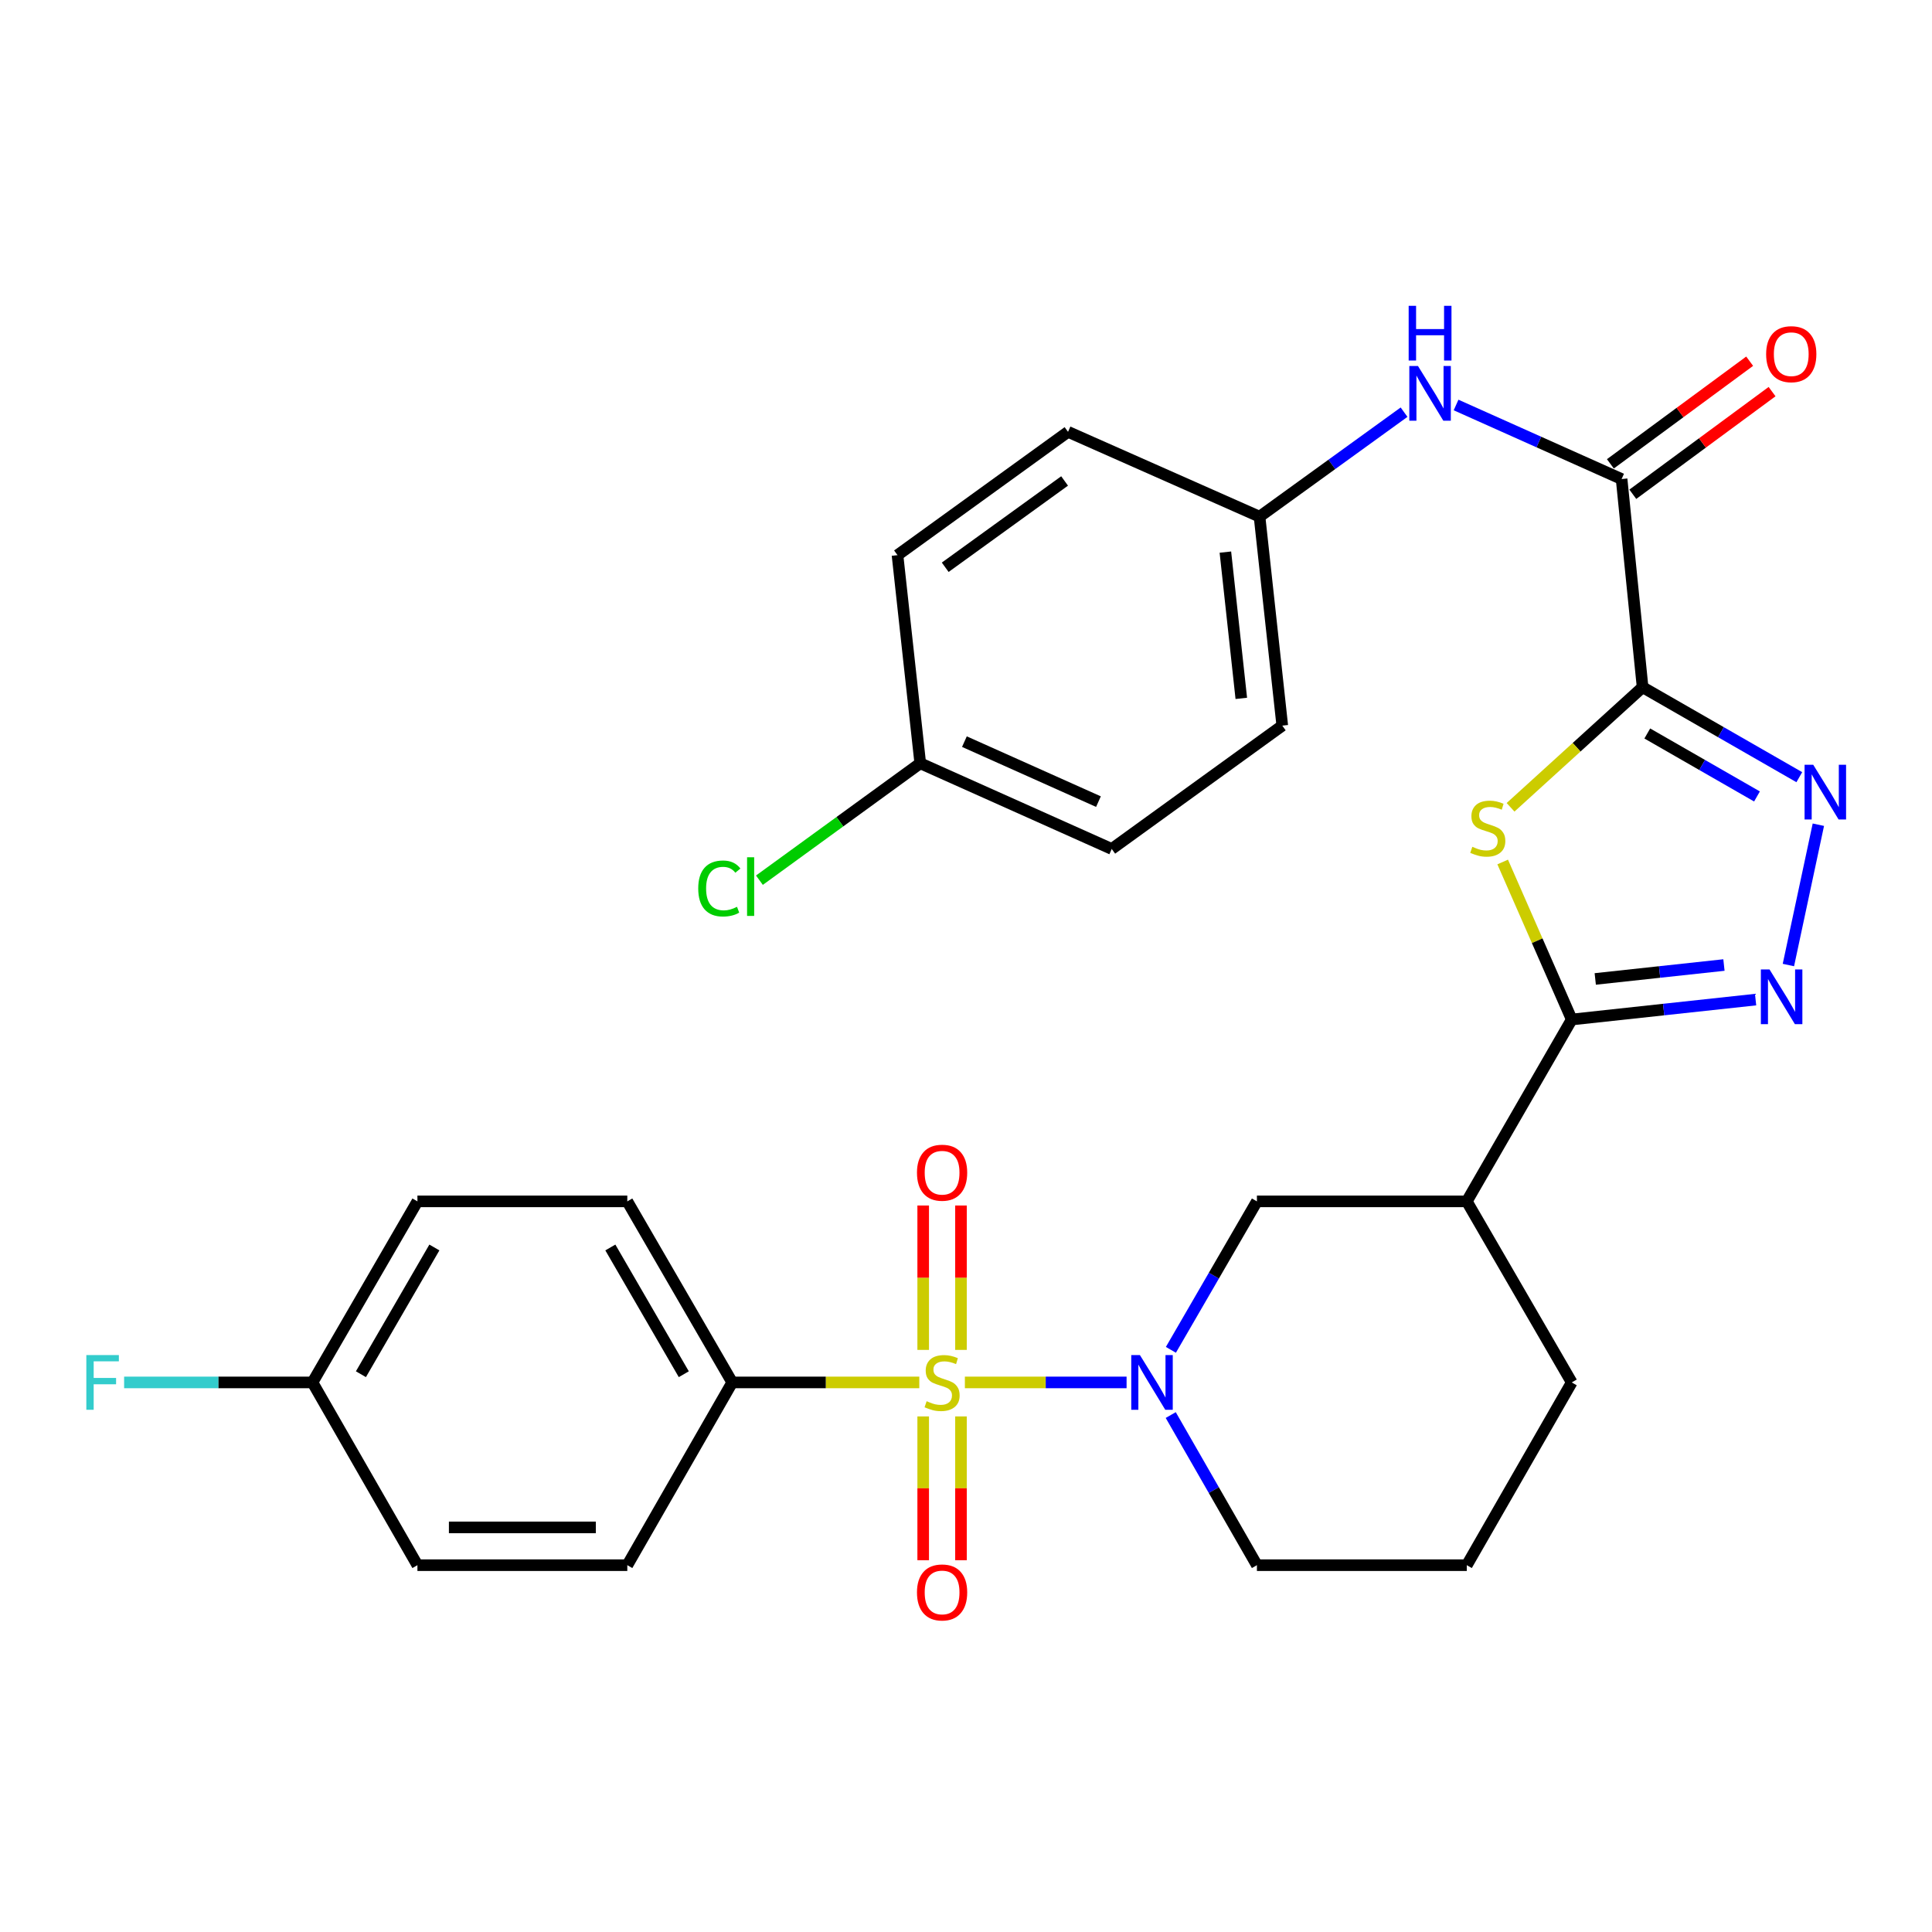 <?xml version='1.0' encoding='iso-8859-1'?>
<svg version='1.1' baseProfile='full'
              xmlns='http://www.w3.org/2000/svg'
                      xmlns:rdkit='http://www.rdkit.org/xml'
                      xmlns:xlink='http://www.w3.org/1999/xlink'
                  xml:space='preserve'
width='1000px' height='1000px' viewBox='0 0 1000 1000'>
<!-- END OF HEADER -->
<rect style='opacity:1.0;fill:#FFFFFF;stroke:none' width='1000' height='1000' x='0' y='0'> </rect>
<path class='bond-2' d='M 499.419,715.542 L 541.267,715.542' style='fill:none;fill-rule:evenodd;stroke:#CCCC00;stroke-width:6px;stroke-linecap:butt;stroke-linejoin:miter;stroke-opacity:1' />
<path class='bond-2' d='M 541.267,715.542 L 583.115,715.542' style='fill:none;fill-rule:evenodd;stroke:#0000FF;stroke-width:6px;stroke-linecap:butt;stroke-linejoin:miter;stroke-opacity:1' />
<path class='bond-9' d='M 475.827,715.542 L 427.415,715.542' style='fill:none;fill-rule:evenodd;stroke:#CCCC00;stroke-width:6px;stroke-linecap:butt;stroke-linejoin:miter;stroke-opacity:1' />
<path class='bond-9' d='M 427.415,715.542 L 379.002,715.542' style='fill:none;fill-rule:evenodd;stroke:#000000;stroke-width:6px;stroke-linecap:butt;stroke-linejoin:miter;stroke-opacity:1' />
<path class='bond-11' d='M 497.403,698.706 L 497.403,661.335' style='fill:none;fill-rule:evenodd;stroke:#CCCC00;stroke-width:6px;stroke-linecap:butt;stroke-linejoin:miter;stroke-opacity:1' />
<path class='bond-11' d='M 497.403,661.335 L 497.403,623.965' style='fill:none;fill-rule:evenodd;stroke:#FF0000;stroke-width:6px;stroke-linecap:butt;stroke-linejoin:miter;stroke-opacity:1' />
<path class='bond-11' d='M 477.843,698.706 L 477.843,661.335' style='fill:none;fill-rule:evenodd;stroke:#CCCC00;stroke-width:6px;stroke-linecap:butt;stroke-linejoin:miter;stroke-opacity:1' />
<path class='bond-11' d='M 477.843,661.335 L 477.843,623.965' style='fill:none;fill-rule:evenodd;stroke:#FF0000;stroke-width:6px;stroke-linecap:butt;stroke-linejoin:miter;stroke-opacity:1' />
<path class='bond-12' d='M 477.843,733.137 L 477.843,770.352' style='fill:none;fill-rule:evenodd;stroke:#CCCC00;stroke-width:6px;stroke-linecap:butt;stroke-linejoin:miter;stroke-opacity:1' />
<path class='bond-12' d='M 477.843,770.352 L 477.843,807.567' style='fill:none;fill-rule:evenodd;stroke:#FF0000;stroke-width:6px;stroke-linecap:butt;stroke-linejoin:miter;stroke-opacity:1' />
<path class='bond-12' d='M 497.403,733.137 L 497.403,770.352' style='fill:none;fill-rule:evenodd;stroke:#CCCC00;stroke-width:6px;stroke-linecap:butt;stroke-linejoin:miter;stroke-opacity:1' />
<path class='bond-12' d='M 497.403,770.352 L 497.403,807.567' style='fill:none;fill-rule:evenodd;stroke:#FF0000;stroke-width:6px;stroke-linecap:butt;stroke-linejoin:miter;stroke-opacity:1' />
<path class='bond-0' d='M 850.204,355.699 L 816.033,386.779' style='fill:none;fill-rule:evenodd;stroke:#000000;stroke-width:6px;stroke-linecap:butt;stroke-linejoin:miter;stroke-opacity:1' />
<path class='bond-0' d='M 816.033,386.779 L 781.862,417.859' style='fill:none;fill-rule:evenodd;stroke:#CCCC00;stroke-width:6px;stroke-linecap:butt;stroke-linejoin:miter;stroke-opacity:1' />
<path class='bond-6' d='M 850.204,355.699 L 839.337,247.959' style='fill:none;fill-rule:evenodd;stroke:#000000;stroke-width:6px;stroke-linecap:butt;stroke-linejoin:miter;stroke-opacity:1' />
<path class='bond-32' d='M 850.204,355.699 L 890.761,378.984' style='fill:none;fill-rule:evenodd;stroke:#000000;stroke-width:6px;stroke-linecap:butt;stroke-linejoin:miter;stroke-opacity:1' />
<path class='bond-32' d='M 890.761,378.984 L 931.319,402.268' style='fill:none;fill-rule:evenodd;stroke:#0000FF;stroke-width:6px;stroke-linecap:butt;stroke-linejoin:miter;stroke-opacity:1' />
<path class='bond-32' d='M 852.633,379.648 L 881.023,395.947' style='fill:none;fill-rule:evenodd;stroke:#000000;stroke-width:6px;stroke-linecap:butt;stroke-linejoin:miter;stroke-opacity:1' />
<path class='bond-32' d='M 881.023,395.947 L 909.413,412.245' style='fill:none;fill-rule:evenodd;stroke:#0000FF;stroke-width:6px;stroke-linecap:butt;stroke-linejoin:miter;stroke-opacity:1' />
<path class='bond-1' d='M 777.785,446.166 L 795.657,486.93' style='fill:none;fill-rule:evenodd;stroke:#CCCC00;stroke-width:6px;stroke-linecap:butt;stroke-linejoin:miter;stroke-opacity:1' />
<path class='bond-1' d='M 795.657,486.93 L 813.53,527.694' style='fill:none;fill-rule:evenodd;stroke:#000000;stroke-width:6px;stroke-linecap:butt;stroke-linejoin:miter;stroke-opacity:1' />
<path class='bond-8' d='M 606.05,698.674 L 628.313,660.252' style='fill:none;fill-rule:evenodd;stroke:#0000FF;stroke-width:6px;stroke-linecap:butt;stroke-linejoin:miter;stroke-opacity:1' />
<path class='bond-8' d='M 628.313,660.252 L 650.576,621.83' style='fill:none;fill-rule:evenodd;stroke:#000000;stroke-width:6px;stroke-linecap:butt;stroke-linejoin:miter;stroke-opacity:1' />
<path class='bond-17' d='M 605.97,732.429 L 628.273,771.281' style='fill:none;fill-rule:evenodd;stroke:#0000FF;stroke-width:6px;stroke-linecap:butt;stroke-linejoin:miter;stroke-opacity:1' />
<path class='bond-17' d='M 628.273,771.281 L 650.576,810.134' style='fill:none;fill-rule:evenodd;stroke:#000000;stroke-width:6px;stroke-linecap:butt;stroke-linejoin:miter;stroke-opacity:1' />
<path class='bond-3' d='M 813.53,527.694 L 759.208,621.83' style='fill:none;fill-rule:evenodd;stroke:#000000;stroke-width:6px;stroke-linecap:butt;stroke-linejoin:miter;stroke-opacity:1' />
<path class='bond-5' d='M 813.53,527.694 L 861.11,522.544' style='fill:none;fill-rule:evenodd;stroke:#000000;stroke-width:6px;stroke-linecap:butt;stroke-linejoin:miter;stroke-opacity:1' />
<path class='bond-5' d='M 861.11,522.544 L 908.69,517.394' style='fill:none;fill-rule:evenodd;stroke:#0000FF;stroke-width:6px;stroke-linecap:butt;stroke-linejoin:miter;stroke-opacity:1' />
<path class='bond-5' d='M 825.699,506.703 L 859.005,503.098' style='fill:none;fill-rule:evenodd;stroke:#000000;stroke-width:6px;stroke-linecap:butt;stroke-linejoin:miter;stroke-opacity:1' />
<path class='bond-5' d='M 859.005,503.098 L 892.311,499.493' style='fill:none;fill-rule:evenodd;stroke:#0000FF;stroke-width:6px;stroke-linecap:butt;stroke-linejoin:miter;stroke-opacity:1' />
<path class='bond-4' d='M 941.183,426.867 L 925.672,499.499' style='fill:none;fill-rule:evenodd;stroke:#0000FF;stroke-width:6px;stroke-linecap:butt;stroke-linejoin:miter;stroke-opacity:1' />
<path class='bond-10' d='M 839.337,247.959 L 796.498,228.79' style='fill:none;fill-rule:evenodd;stroke:#000000;stroke-width:6px;stroke-linecap:butt;stroke-linejoin:miter;stroke-opacity:1' />
<path class='bond-10' d='M 796.498,228.79 L 753.658,209.622' style='fill:none;fill-rule:evenodd;stroke:#0000FF;stroke-width:6px;stroke-linecap:butt;stroke-linejoin:miter;stroke-opacity:1' />
<path class='bond-13' d='M 845.14,255.831 L 881.182,229.267' style='fill:none;fill-rule:evenodd;stroke:#000000;stroke-width:6px;stroke-linecap:butt;stroke-linejoin:miter;stroke-opacity:1' />
<path class='bond-13' d='M 881.182,229.267 L 917.224,202.702' style='fill:none;fill-rule:evenodd;stroke:#FF0000;stroke-width:6px;stroke-linecap:butt;stroke-linejoin:miter;stroke-opacity:1' />
<path class='bond-13' d='M 833.535,240.086 L 869.577,213.521' style='fill:none;fill-rule:evenodd;stroke:#000000;stroke-width:6px;stroke-linecap:butt;stroke-linejoin:miter;stroke-opacity:1' />
<path class='bond-13' d='M 869.577,213.521 L 905.62,186.957' style='fill:none;fill-rule:evenodd;stroke:#FF0000;stroke-width:6px;stroke-linecap:butt;stroke-linejoin:miter;stroke-opacity:1' />
<path class='bond-7' d='M 759.208,621.83 L 650.576,621.83' style='fill:none;fill-rule:evenodd;stroke:#000000;stroke-width:6px;stroke-linecap:butt;stroke-linejoin:miter;stroke-opacity:1' />
<path class='bond-31' d='M 759.208,621.83 L 813.53,715.542' style='fill:none;fill-rule:evenodd;stroke:#000000;stroke-width:6px;stroke-linecap:butt;stroke-linejoin:miter;stroke-opacity:1' />
<path class='bond-14' d='M 379.002,715.542 L 324.691,621.83' style='fill:none;fill-rule:evenodd;stroke:#000000;stroke-width:6px;stroke-linecap:butt;stroke-linejoin:miter;stroke-opacity:1' />
<path class='bond-14' d='M 353.932,711.293 L 315.915,645.694' style='fill:none;fill-rule:evenodd;stroke:#000000;stroke-width:6px;stroke-linecap:butt;stroke-linejoin:miter;stroke-opacity:1' />
<path class='bond-15' d='M 379.002,715.542 L 324.691,810.134' style='fill:none;fill-rule:evenodd;stroke:#000000;stroke-width:6px;stroke-linecap:butt;stroke-linejoin:miter;stroke-opacity:1' />
<path class='bond-16' d='M 726.739,213.337 L 689.337,240.384' style='fill:none;fill-rule:evenodd;stroke:#0000FF;stroke-width:6px;stroke-linecap:butt;stroke-linejoin:miter;stroke-opacity:1' />
<path class='bond-16' d='M 689.337,240.384 L 651.935,267.431' style='fill:none;fill-rule:evenodd;stroke:#000000;stroke-width:6px;stroke-linecap:butt;stroke-linejoin:miter;stroke-opacity:1' />
<path class='bond-21' d='M 324.691,621.83 L 216.06,621.83' style='fill:none;fill-rule:evenodd;stroke:#000000;stroke-width:6px;stroke-linecap:butt;stroke-linejoin:miter;stroke-opacity:1' />
<path class='bond-20' d='M 324.691,810.134 L 216.06,810.134' style='fill:none;fill-rule:evenodd;stroke:#000000;stroke-width:6px;stroke-linecap:butt;stroke-linejoin:miter;stroke-opacity:1' />
<path class='bond-20' d='M 308.397,790.575 L 232.354,790.575' style='fill:none;fill-rule:evenodd;stroke:#000000;stroke-width:6px;stroke-linecap:butt;stroke-linejoin:miter;stroke-opacity:1' />
<path class='bond-25' d='M 651.935,267.431 L 552.811,223.52' style='fill:none;fill-rule:evenodd;stroke:#000000;stroke-width:6px;stroke-linecap:butt;stroke-linejoin:miter;stroke-opacity:1' />
<path class='bond-26' d='M 651.935,267.431 L 663.703,375.585' style='fill:none;fill-rule:evenodd;stroke:#000000;stroke-width:6px;stroke-linecap:butt;stroke-linejoin:miter;stroke-opacity:1' />
<path class='bond-26' d='M 634.255,285.77 L 642.493,361.478' style='fill:none;fill-rule:evenodd;stroke:#000000;stroke-width:6px;stroke-linecap:butt;stroke-linejoin:miter;stroke-opacity:1' />
<path class='bond-29' d='M 650.576,810.134 L 759.208,810.134' style='fill:none;fill-rule:evenodd;stroke:#000000;stroke-width:6px;stroke-linecap:butt;stroke-linejoin:miter;stroke-opacity:1' />
<path class='bond-18' d='M 161.738,715.542 L 216.06,810.134' style='fill:none;fill-rule:evenodd;stroke:#000000;stroke-width:6px;stroke-linecap:butt;stroke-linejoin:miter;stroke-opacity:1' />
<path class='bond-23' d='M 161.738,715.542 L 112.99,715.542' style='fill:none;fill-rule:evenodd;stroke:#000000;stroke-width:6px;stroke-linecap:butt;stroke-linejoin:miter;stroke-opacity:1' />
<path class='bond-23' d='M 112.99,715.542 L 64.242,715.542' style='fill:none;fill-rule:evenodd;stroke:#33CCCC;stroke-width:6px;stroke-linecap:butt;stroke-linejoin:miter;stroke-opacity:1' />
<path class='bond-30' d='M 161.738,715.542 L 216.06,621.83' style='fill:none;fill-rule:evenodd;stroke:#000000;stroke-width:6px;stroke-linecap:butt;stroke-linejoin:miter;stroke-opacity:1' />
<path class='bond-30' d='M 186.809,711.294 L 224.834,645.696' style='fill:none;fill-rule:evenodd;stroke:#000000;stroke-width:6px;stroke-linecap:butt;stroke-linejoin:miter;stroke-opacity:1' />
<path class='bond-19' d='M 476.322,395.069 L 575.435,439.425' style='fill:none;fill-rule:evenodd;stroke:#000000;stroke-width:6px;stroke-linecap:butt;stroke-linejoin:miter;stroke-opacity:1' />
<path class='bond-19' d='M 499.179,383.869 L 568.558,414.919' style='fill:none;fill-rule:evenodd;stroke:#000000;stroke-width:6px;stroke-linecap:butt;stroke-linejoin:miter;stroke-opacity:1' />
<path class='bond-22' d='M 476.322,395.069 L 434.698,425.328' style='fill:none;fill-rule:evenodd;stroke:#000000;stroke-width:6px;stroke-linecap:butt;stroke-linejoin:miter;stroke-opacity:1' />
<path class='bond-22' d='M 434.698,425.328 L 393.075,455.588' style='fill:none;fill-rule:evenodd;stroke:#00CC00;stroke-width:6px;stroke-linecap:butt;stroke-linejoin:miter;stroke-opacity:1' />
<path class='bond-33' d='M 476.322,395.069 L 464.543,287.339' style='fill:none;fill-rule:evenodd;stroke:#000000;stroke-width:6px;stroke-linecap:butt;stroke-linejoin:miter;stroke-opacity:1' />
<path class='bond-24' d='M 813.53,715.542 L 759.208,810.134' style='fill:none;fill-rule:evenodd;stroke:#000000;stroke-width:6px;stroke-linecap:butt;stroke-linejoin:miter;stroke-opacity:1' />
<path class='bond-28' d='M 552.811,223.52 L 464.543,287.339' style='fill:none;fill-rule:evenodd;stroke:#000000;stroke-width:6px;stroke-linecap:butt;stroke-linejoin:miter;stroke-opacity:1' />
<path class='bond-28' d='M 551.031,248.943 L 489.243,293.616' style='fill:none;fill-rule:evenodd;stroke:#000000;stroke-width:6px;stroke-linecap:butt;stroke-linejoin:miter;stroke-opacity:1' />
<path class='bond-27' d='M 663.703,375.585 L 575.435,439.425' style='fill:none;fill-rule:evenodd;stroke:#000000;stroke-width:6px;stroke-linecap:butt;stroke-linejoin:miter;stroke-opacity:1' />
<path  class='atom-0' d='M 479.623 725.262
Q 479.943 725.382, 481.263 725.942
Q 482.583 726.502, 484.023 726.862
Q 485.503 727.182, 486.943 727.182
Q 489.623 727.182, 491.183 725.902
Q 492.743 724.582, 492.743 722.302
Q 492.743 720.742, 491.943 719.782
Q 491.183 718.822, 489.983 718.302
Q 488.783 717.782, 486.783 717.182
Q 484.263 716.422, 482.743 715.702
Q 481.263 714.982, 480.183 713.462
Q 479.143 711.942, 479.143 709.382
Q 479.143 705.822, 481.543 703.622
Q 483.983 701.422, 488.783 701.422
Q 492.063 701.422, 495.783 702.982
L 494.863 706.062
Q 491.463 704.662, 488.903 704.662
Q 486.143 704.662, 484.623 705.822
Q 483.103 706.942, 483.143 708.902
Q 483.143 710.422, 483.903 711.342
Q 484.703 712.262, 485.823 712.782
Q 486.983 713.302, 488.903 713.902
Q 491.463 714.702, 492.983 715.502
Q 494.503 716.302, 495.583 717.942
Q 496.703 719.542, 496.703 722.302
Q 496.703 726.222, 494.063 728.342
Q 491.463 730.422, 487.103 730.422
Q 484.583 730.422, 482.663 729.862
Q 480.783 729.342, 478.543 728.422
L 479.623 725.262
' fill='#CCCC00'/>
<path  class='atom-2' d='M 762.075 438.301
Q 762.395 438.421, 763.715 438.981
Q 765.035 439.541, 766.475 439.901
Q 767.955 440.221, 769.395 440.221
Q 772.075 440.221, 773.635 438.941
Q 775.195 437.621, 775.195 435.341
Q 775.195 433.781, 774.395 432.821
Q 773.635 431.861, 772.435 431.341
Q 771.235 430.821, 769.235 430.221
Q 766.715 429.461, 765.195 428.741
Q 763.715 428.021, 762.635 426.501
Q 761.595 424.981, 761.595 422.421
Q 761.595 418.861, 763.995 416.661
Q 766.435 414.461, 771.235 414.461
Q 774.515 414.461, 778.235 416.021
L 777.315 419.101
Q 773.915 417.701, 771.355 417.701
Q 768.595 417.701, 767.075 418.861
Q 765.555 419.981, 765.595 421.941
Q 765.595 423.461, 766.355 424.381
Q 767.155 425.301, 768.275 425.821
Q 769.435 426.341, 771.355 426.941
Q 773.915 427.741, 775.435 428.541
Q 776.955 429.341, 778.035 430.981
Q 779.155 432.581, 779.155 435.341
Q 779.155 439.261, 776.515 441.381
Q 773.915 443.461, 769.555 443.461
Q 767.035 443.461, 765.115 442.901
Q 763.235 442.381, 760.995 441.461
L 762.075 438.301
' fill='#CCCC00'/>
<path  class='atom-3' d='M 590.017 701.382
L 599.297 716.382
Q 600.217 717.862, 601.697 720.542
Q 603.177 723.222, 603.257 723.382
L 603.257 701.382
L 607.017 701.382
L 607.017 729.702
L 603.137 729.702
L 593.177 713.302
Q 592.017 711.382, 590.777 709.182
Q 589.577 706.982, 589.217 706.302
L 589.217 729.702
L 585.537 729.702
L 585.537 701.382
L 590.017 701.382
' fill='#0000FF'/>
<path  class='atom-5' d='M 938.525 395.839
L 947.805 410.839
Q 948.725 412.319, 950.205 414.999
Q 951.685 417.679, 951.765 417.839
L 951.765 395.839
L 955.525 395.839
L 955.525 424.159
L 951.645 424.159
L 941.685 407.759
Q 940.525 405.839, 939.285 403.639
Q 938.085 401.439, 937.725 400.759
L 937.725 424.159
L 934.045 424.159
L 934.045 395.839
L 938.525 395.839
' fill='#0000FF'/>
<path  class='atom-6' d='M 915.901 501.776
L 925.181 516.776
Q 926.101 518.256, 927.581 520.936
Q 929.061 523.616, 929.141 523.776
L 929.141 501.776
L 932.901 501.776
L 932.901 530.096
L 929.021 530.096
L 919.061 513.696
Q 917.901 511.776, 916.661 509.576
Q 915.461 507.376, 915.101 506.696
L 915.101 530.096
L 911.421 530.096
L 911.421 501.776
L 915.901 501.776
' fill='#0000FF'/>
<path  class='atom-11' d='M 733.943 189.442
L 743.223 204.442
Q 744.143 205.922, 745.623 208.602
Q 747.103 211.282, 747.183 211.442
L 747.183 189.442
L 750.943 189.442
L 750.943 217.762
L 747.063 217.762
L 737.103 201.362
Q 735.943 199.442, 734.703 197.242
Q 733.503 195.042, 733.143 194.362
L 733.143 217.762
L 729.463 217.762
L 729.463 189.442
L 733.943 189.442
' fill='#0000FF'/>
<path  class='atom-11' d='M 729.123 158.29
L 732.963 158.29
L 732.963 170.33
L 747.443 170.33
L 747.443 158.29
L 751.283 158.29
L 751.283 186.61
L 747.443 186.61
L 747.443 173.53
L 732.963 173.53
L 732.963 186.61
L 729.123 186.61
L 729.123 158.29
' fill='#0000FF'/>
<path  class='atom-12' d='M 474.623 606.99
Q 474.623 600.19, 477.983 596.39
Q 481.343 592.59, 487.623 592.59
Q 493.903 592.59, 497.263 596.39
Q 500.623 600.19, 500.623 606.99
Q 500.623 613.87, 497.223 617.79
Q 493.823 621.67, 487.623 621.67
Q 481.383 621.67, 477.983 617.79
Q 474.623 613.91, 474.623 606.99
M 487.623 618.47
Q 491.943 618.47, 494.263 615.59
Q 496.623 612.67, 496.623 606.99
Q 496.623 601.43, 494.263 598.63
Q 491.943 595.79, 487.623 595.79
Q 483.303 595.79, 480.943 598.59
Q 478.623 601.39, 478.623 606.99
Q 478.623 612.71, 480.943 615.59
Q 483.303 618.47, 487.623 618.47
' fill='#FF0000'/>
<path  class='atom-13' d='M 474.623 824.243
Q 474.623 817.443, 477.983 813.643
Q 481.343 809.843, 487.623 809.843
Q 493.903 809.843, 497.263 813.643
Q 500.623 817.443, 500.623 824.243
Q 500.623 831.123, 497.223 835.043
Q 493.823 838.923, 487.623 838.923
Q 481.383 838.923, 477.983 835.043
Q 474.623 831.163, 474.623 824.243
M 487.623 835.723
Q 491.943 835.723, 494.263 832.843
Q 496.623 829.923, 496.623 824.243
Q 496.623 818.683, 494.263 815.883
Q 491.943 813.043, 487.623 813.043
Q 483.303 813.043, 480.943 815.843
Q 478.623 818.643, 478.623 824.243
Q 478.623 829.963, 480.943 832.843
Q 483.303 835.723, 487.623 835.723
' fill='#FF0000'/>
<path  class='atom-14' d='M 914.149 183.318
Q 914.149 176.518, 917.509 172.718
Q 920.869 168.918, 927.149 168.918
Q 933.429 168.918, 936.789 172.718
Q 940.149 176.518, 940.149 183.318
Q 940.149 190.198, 936.749 194.118
Q 933.349 197.998, 927.149 197.998
Q 920.909 197.998, 917.509 194.118
Q 914.149 190.238, 914.149 183.318
M 927.149 194.798
Q 931.469 194.798, 933.789 191.918
Q 936.149 188.998, 936.149 183.318
Q 936.149 177.758, 933.789 174.958
Q 931.469 172.118, 927.149 172.118
Q 922.829 172.118, 920.469 174.918
Q 918.149 177.718, 918.149 183.318
Q 918.149 189.038, 920.469 191.918
Q 922.829 194.798, 927.149 194.798
' fill='#FF0000'/>
<path  class='atom-23' d='M 361.401 459.878
Q 361.401 452.838, 364.681 449.158
Q 368.001 445.438, 374.281 445.438
Q 380.121 445.438, 383.241 449.558
L 380.601 451.718
Q 378.321 448.718, 374.281 448.718
Q 370.001 448.718, 367.721 451.598
Q 365.481 454.438, 365.481 459.878
Q 365.481 465.478, 367.801 468.358
Q 370.161 471.238, 374.721 471.238
Q 377.841 471.238, 381.481 469.358
L 382.601 472.358
Q 381.121 473.318, 378.881 473.878
Q 376.641 474.438, 374.161 474.438
Q 368.001 474.438, 364.681 470.678
Q 361.401 466.918, 361.401 459.878
' fill='#00CC00'/>
<path  class='atom-23' d='M 386.681 443.718
L 390.361 443.718
L 390.361 474.078
L 386.681 474.078
L 386.681 443.718
' fill='#00CC00'/>
<path  class='atom-24' d='M 44.686 701.382
L 61.526 701.382
L 61.526 704.622
L 48.486 704.622
L 48.486 713.222
L 60.086 713.222
L 60.086 716.502
L 48.486 716.502
L 48.486 729.702
L 44.686 729.702
L 44.686 701.382
' fill='#33CCCC'/>
</svg>
